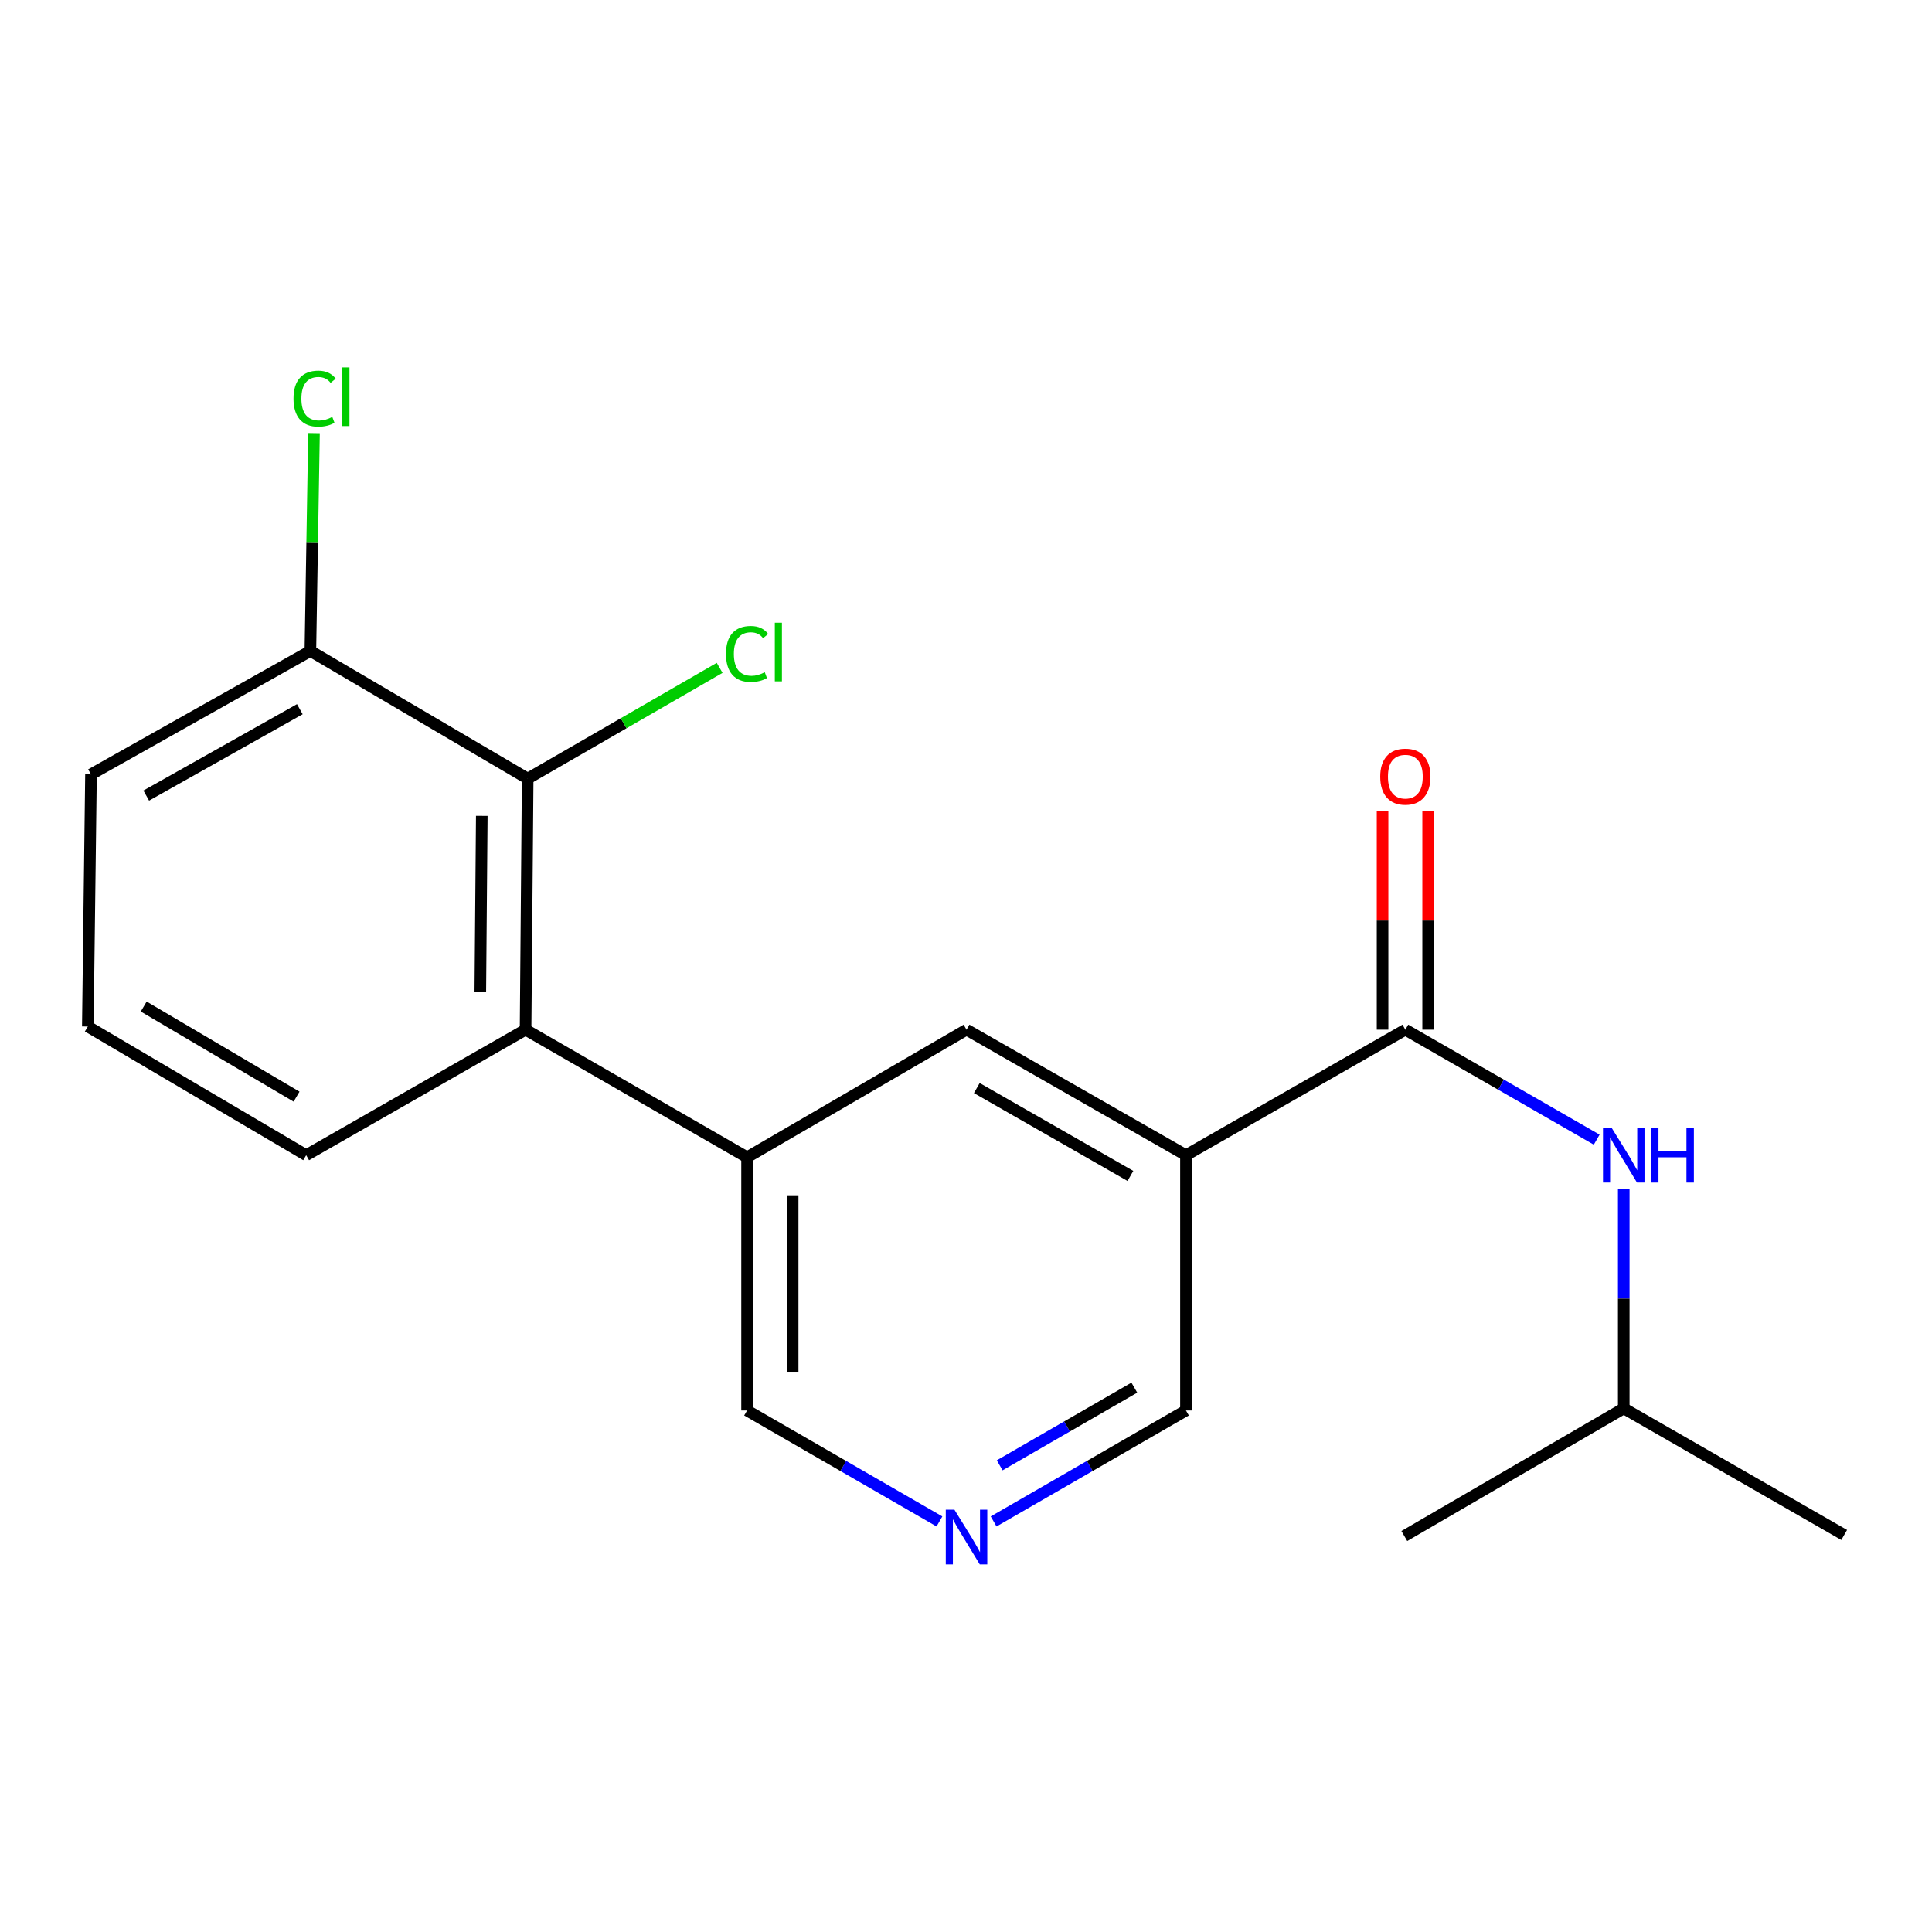 <?xml version='1.0' encoding='iso-8859-1'?>
<svg version='1.1' baseProfile='full'
              xmlns='http://www.w3.org/2000/svg'
                      xmlns:rdkit='http://www.rdkit.org/xml'
                      xmlns:xlink='http://www.w3.org/1999/xlink'
                  xml:space='preserve'
width='1000px' height='1000px' viewBox='0 0 1000 1000'>
<!-- END OF HEADER -->
<rect style='opacity:1.0;fill:#FFFFFF;stroke:none' width='1000' height='1000' x='0' y='0'> </rect>
<path class='bond-0' d='M 727.41,532.953 L 613.849,597.931' style='fill:none;fill-rule:evenodd;stroke:#000000;stroke-width:6px;stroke-linecap:butt;stroke-linejoin:miter;stroke-opacity:1' />
<path class='bond-5' d='M 727.41,532.953 L 776.929,561.418' style='fill:none;fill-rule:evenodd;stroke:#000000;stroke-width:6px;stroke-linecap:butt;stroke-linejoin:miter;stroke-opacity:1' />
<path class='bond-5' d='M 776.929,561.418 L 826.448,589.883' style='fill:none;fill-rule:evenodd;stroke:#0000FF;stroke-width:6px;stroke-linecap:butt;stroke-linejoin:miter;stroke-opacity:1' />
<path class='bond-8' d='M 739.205,532.953 L 739.205,476.449' style='fill:none;fill-rule:evenodd;stroke:#000000;stroke-width:6px;stroke-linecap:butt;stroke-linejoin:miter;stroke-opacity:1' />
<path class='bond-8' d='M 739.205,476.449 L 739.205,419.945' style='fill:none;fill-rule:evenodd;stroke:#FF0000;stroke-width:6px;stroke-linecap:butt;stroke-linejoin:miter;stroke-opacity:1' />
<path class='bond-8' d='M 715.615,532.953 L 715.615,476.449' style='fill:none;fill-rule:evenodd;stroke:#000000;stroke-width:6px;stroke-linecap:butt;stroke-linejoin:miter;stroke-opacity:1' />
<path class='bond-8' d='M 715.615,476.449 L 715.615,419.945' style='fill:none;fill-rule:evenodd;stroke:#FF0000;stroke-width:6px;stroke-linecap:butt;stroke-linejoin:miter;stroke-opacity:1' />
<path class='bond-4' d='M 613.849,597.931 L 500.275,532.953' style='fill:none;fill-rule:evenodd;stroke:#000000;stroke-width:6px;stroke-linecap:butt;stroke-linejoin:miter;stroke-opacity:1' />
<path class='bond-4' d='M 585.098,608.66 L 505.597,563.175' style='fill:none;fill-rule:evenodd;stroke:#000000;stroke-width:6px;stroke-linecap:butt;stroke-linejoin:miter;stroke-opacity:1' />
<path class='bond-10' d='M 613.849,597.931 L 613.849,730.063' style='fill:none;fill-rule:evenodd;stroke:#000000;stroke-width:6px;stroke-linecap:butt;stroke-linejoin:miter;stroke-opacity:1' />
<path class='bond-1' d='M 272.039,532.953 L 386.688,599.019' style='fill:none;fill-rule:evenodd;stroke:#000000;stroke-width:6px;stroke-linecap:butt;stroke-linejoin:miter;stroke-opacity:1' />
<path class='bond-2' d='M 272.039,532.953 L 273.127,403.01' style='fill:none;fill-rule:evenodd;stroke:#000000;stroke-width:6px;stroke-linecap:butt;stroke-linejoin:miter;stroke-opacity:1' />
<path class='bond-2' d='M 248.613,513.264 L 249.374,422.304' style='fill:none;fill-rule:evenodd;stroke:#000000;stroke-width:6px;stroke-linecap:butt;stroke-linejoin:miter;stroke-opacity:1' />
<path class='bond-13' d='M 272.039,532.953 L 158.478,597.931' style='fill:none;fill-rule:evenodd;stroke:#000000;stroke-width:6px;stroke-linecap:butt;stroke-linejoin:miter;stroke-opacity:1' />
<path class='bond-7' d='M 273.127,403.01 L 160.654,336.931' style='fill:none;fill-rule:evenodd;stroke:#000000;stroke-width:6px;stroke-linecap:butt;stroke-linejoin:miter;stroke-opacity:1' />
<path class='bond-9' d='M 273.127,403.01 L 322.809,374.347' style='fill:none;fill-rule:evenodd;stroke:#000000;stroke-width:6px;stroke-linecap:butt;stroke-linejoin:miter;stroke-opacity:1' />
<path class='bond-9' d='M 322.809,374.347 L 372.49,345.685' style='fill:none;fill-rule:evenodd;stroke:#00CC00;stroke-width:6px;stroke-linecap:butt;stroke-linejoin:miter;stroke-opacity:1' />
<path class='bond-3' d='M 386.688,599.019 L 500.275,532.953' style='fill:none;fill-rule:evenodd;stroke:#000000;stroke-width:6px;stroke-linecap:butt;stroke-linejoin:miter;stroke-opacity:1' />
<path class='bond-11' d='M 386.688,599.019 L 386.688,730.063' style='fill:none;fill-rule:evenodd;stroke:#000000;stroke-width:6px;stroke-linecap:butt;stroke-linejoin:miter;stroke-opacity:1' />
<path class='bond-11' d='M 410.278,618.675 L 410.278,710.406' style='fill:none;fill-rule:evenodd;stroke:#000000;stroke-width:6px;stroke-linecap:butt;stroke-linejoin:miter;stroke-opacity:1' />
<path class='bond-14' d='M 840.447,615.367 L 840.447,672.171' style='fill:none;fill-rule:evenodd;stroke:#0000FF;stroke-width:6px;stroke-linecap:butt;stroke-linejoin:miter;stroke-opacity:1' />
<path class='bond-14' d='M 840.447,672.171 L 840.447,728.975' style='fill:none;fill-rule:evenodd;stroke:#000000;stroke-width:6px;stroke-linecap:butt;stroke-linejoin:miter;stroke-opacity:1' />
<path class='bond-6' d='M 514.293,787.492 L 564.071,758.777' style='fill:none;fill-rule:evenodd;stroke:#0000FF;stroke-width:6px;stroke-linecap:butt;stroke-linejoin:miter;stroke-opacity:1' />
<path class='bond-6' d='M 564.071,758.777 L 613.849,730.063' style='fill:none;fill-rule:evenodd;stroke:#000000;stroke-width:6px;stroke-linecap:butt;stroke-linejoin:miter;stroke-opacity:1' />
<path class='bond-6' d='M 517.439,758.443 L 552.284,738.343' style='fill:none;fill-rule:evenodd;stroke:#0000FF;stroke-width:6px;stroke-linecap:butt;stroke-linejoin:miter;stroke-opacity:1' />
<path class='bond-6' d='M 552.284,738.343 L 587.128,718.243' style='fill:none;fill-rule:evenodd;stroke:#000000;stroke-width:6px;stroke-linecap:butt;stroke-linejoin:miter;stroke-opacity:1' />
<path class='bond-19' d='M 486.257,787.493 L 436.473,758.778' style='fill:none;fill-rule:evenodd;stroke:#0000FF;stroke-width:6px;stroke-linecap:butt;stroke-linejoin:miter;stroke-opacity:1' />
<path class='bond-19' d='M 436.473,758.778 L 386.688,730.063' style='fill:none;fill-rule:evenodd;stroke:#000000;stroke-width:6px;stroke-linecap:butt;stroke-linejoin:miter;stroke-opacity:1' />
<path class='bond-12' d='M 160.654,336.931 L 161.591,280.555' style='fill:none;fill-rule:evenodd;stroke:#000000;stroke-width:6px;stroke-linecap:butt;stroke-linejoin:miter;stroke-opacity:1' />
<path class='bond-12' d='M 161.591,280.555 L 162.529,224.179' style='fill:none;fill-rule:evenodd;stroke:#00CC00;stroke-width:6px;stroke-linecap:butt;stroke-linejoin:miter;stroke-opacity:1' />
<path class='bond-16' d='M 160.654,336.931 L 47.093,400.821' style='fill:none;fill-rule:evenodd;stroke:#000000;stroke-width:6px;stroke-linecap:butt;stroke-linejoin:miter;stroke-opacity:1' />
<path class='bond-16' d='M 155.187,367.074 L 75.694,411.797' style='fill:none;fill-rule:evenodd;stroke:#000000;stroke-width:6px;stroke-linecap:butt;stroke-linejoin:miter;stroke-opacity:1' />
<path class='bond-15' d='M 158.478,597.931 L 45.455,531.314' style='fill:none;fill-rule:evenodd;stroke:#000000;stroke-width:6px;stroke-linecap:butt;stroke-linejoin:miter;stroke-opacity:1' />
<path class='bond-15' d='M 153.503,567.615 L 74.386,520.984' style='fill:none;fill-rule:evenodd;stroke:#000000;stroke-width:6px;stroke-linecap:butt;stroke-linejoin:miter;stroke-opacity:1' />
<path class='bond-17' d='M 840.447,728.975 L 954.545,794.49' style='fill:none;fill-rule:evenodd;stroke:#000000;stroke-width:6px;stroke-linecap:butt;stroke-linejoin:miter;stroke-opacity:1' />
<path class='bond-18' d='M 840.447,728.975 L 726.873,795.041' style='fill:none;fill-rule:evenodd;stroke:#000000;stroke-width:6px;stroke-linecap:butt;stroke-linejoin:miter;stroke-opacity:1' />
<path class='bond-20' d='M 45.455,531.314 L 47.093,400.821' style='fill:none;fill-rule:evenodd;stroke:#000000;stroke-width:6px;stroke-linecap:butt;stroke-linejoin:miter;stroke-opacity:1' />
<path  class='atom-6' d='M 834.187 583.771
L 843.467 598.771
Q 844.387 600.251, 845.867 602.931
Q 847.347 605.611, 847.427 605.771
L 847.427 583.771
L 851.187 583.771
L 851.187 612.091
L 847.307 612.091
L 837.347 595.691
Q 836.187 593.771, 834.947 591.571
Q 833.747 589.371, 833.387 588.691
L 833.387 612.091
L 829.707 612.091
L 829.707 583.771
L 834.187 583.771
' fill='#0000FF'/>
<path  class='atom-6' d='M 854.587 583.771
L 858.427 583.771
L 858.427 595.811
L 872.907 595.811
L 872.907 583.771
L 876.747 583.771
L 876.747 612.091
L 872.907 612.091
L 872.907 599.011
L 858.427 599.011
L 858.427 612.091
L 854.587 612.091
L 854.587 583.771
' fill='#0000FF'/>
<path  class='atom-7' d='M 494.015 781.418
L 503.295 796.418
Q 504.215 797.898, 505.695 800.578
Q 507.175 803.258, 507.255 803.418
L 507.255 781.418
L 511.015 781.418
L 511.015 809.738
L 507.135 809.738
L 497.175 793.338
Q 496.015 791.418, 494.775 789.218
Q 493.575 787.018, 493.215 786.338
L 493.215 809.738
L 489.535 809.738
L 489.535 781.418
L 494.015 781.418
' fill='#0000FF'/>
<path  class='atom-9' d='M 714.41 401.989
Q 714.41 395.189, 717.77 391.389
Q 721.13 387.589, 727.41 387.589
Q 733.69 387.589, 737.05 391.389
Q 740.41 395.189, 740.41 401.989
Q 740.41 408.869, 737.01 412.789
Q 733.61 416.669, 727.41 416.669
Q 721.17 416.669, 717.77 412.789
Q 714.41 408.909, 714.41 401.989
M 727.41 413.469
Q 731.73 413.469, 734.05 410.589
Q 736.41 407.669, 736.41 401.989
Q 736.41 396.429, 734.05 393.629
Q 731.73 390.789, 727.41 390.789
Q 723.09 390.789, 720.73 393.589
Q 718.41 396.389, 718.41 401.989
Q 718.41 407.709, 720.73 410.589
Q 723.09 413.469, 727.41 413.469
' fill='#FF0000'/>
<path  class='atom-10' d='M 375.768 338.474
Q 375.768 331.434, 379.048 327.754
Q 382.368 324.034, 388.648 324.034
Q 394.488 324.034, 397.608 328.154
L 394.968 330.314
Q 392.688 327.314, 388.648 327.314
Q 384.368 327.314, 382.088 330.194
Q 379.848 333.034, 379.848 338.474
Q 379.848 344.074, 382.168 346.954
Q 384.528 349.834, 389.088 349.834
Q 392.208 349.834, 395.848 347.954
L 396.968 350.954
Q 395.488 351.914, 393.248 352.474
Q 391.008 353.034, 388.528 353.034
Q 382.368 353.034, 379.048 349.274
Q 375.768 345.514, 375.768 338.474
' fill='#00CC00'/>
<path  class='atom-10' d='M 401.048 322.314
L 404.728 322.314
L 404.728 352.674
L 401.048 352.674
L 401.048 322.314
' fill='#00CC00'/>
<path  class='atom-13' d='M 151.922 206.329
Q 151.922 199.289, 155.202 195.609
Q 158.522 191.889, 164.802 191.889
Q 170.642 191.889, 173.762 196.009
L 171.122 198.169
Q 168.842 195.169, 164.802 195.169
Q 160.522 195.169, 158.242 198.049
Q 156.002 200.889, 156.002 206.329
Q 156.002 211.929, 158.322 214.809
Q 160.682 217.689, 165.242 217.689
Q 168.362 217.689, 172.002 215.809
L 173.122 218.809
Q 171.642 219.769, 169.402 220.329
Q 167.162 220.889, 164.682 220.889
Q 158.522 220.889, 155.202 217.129
Q 151.922 213.369, 151.922 206.329
' fill='#00CC00'/>
<path  class='atom-13' d='M 177.202 190.169
L 180.882 190.169
L 180.882 220.529
L 177.202 220.529
L 177.202 190.169
' fill='#00CC00'/>
</svg>
